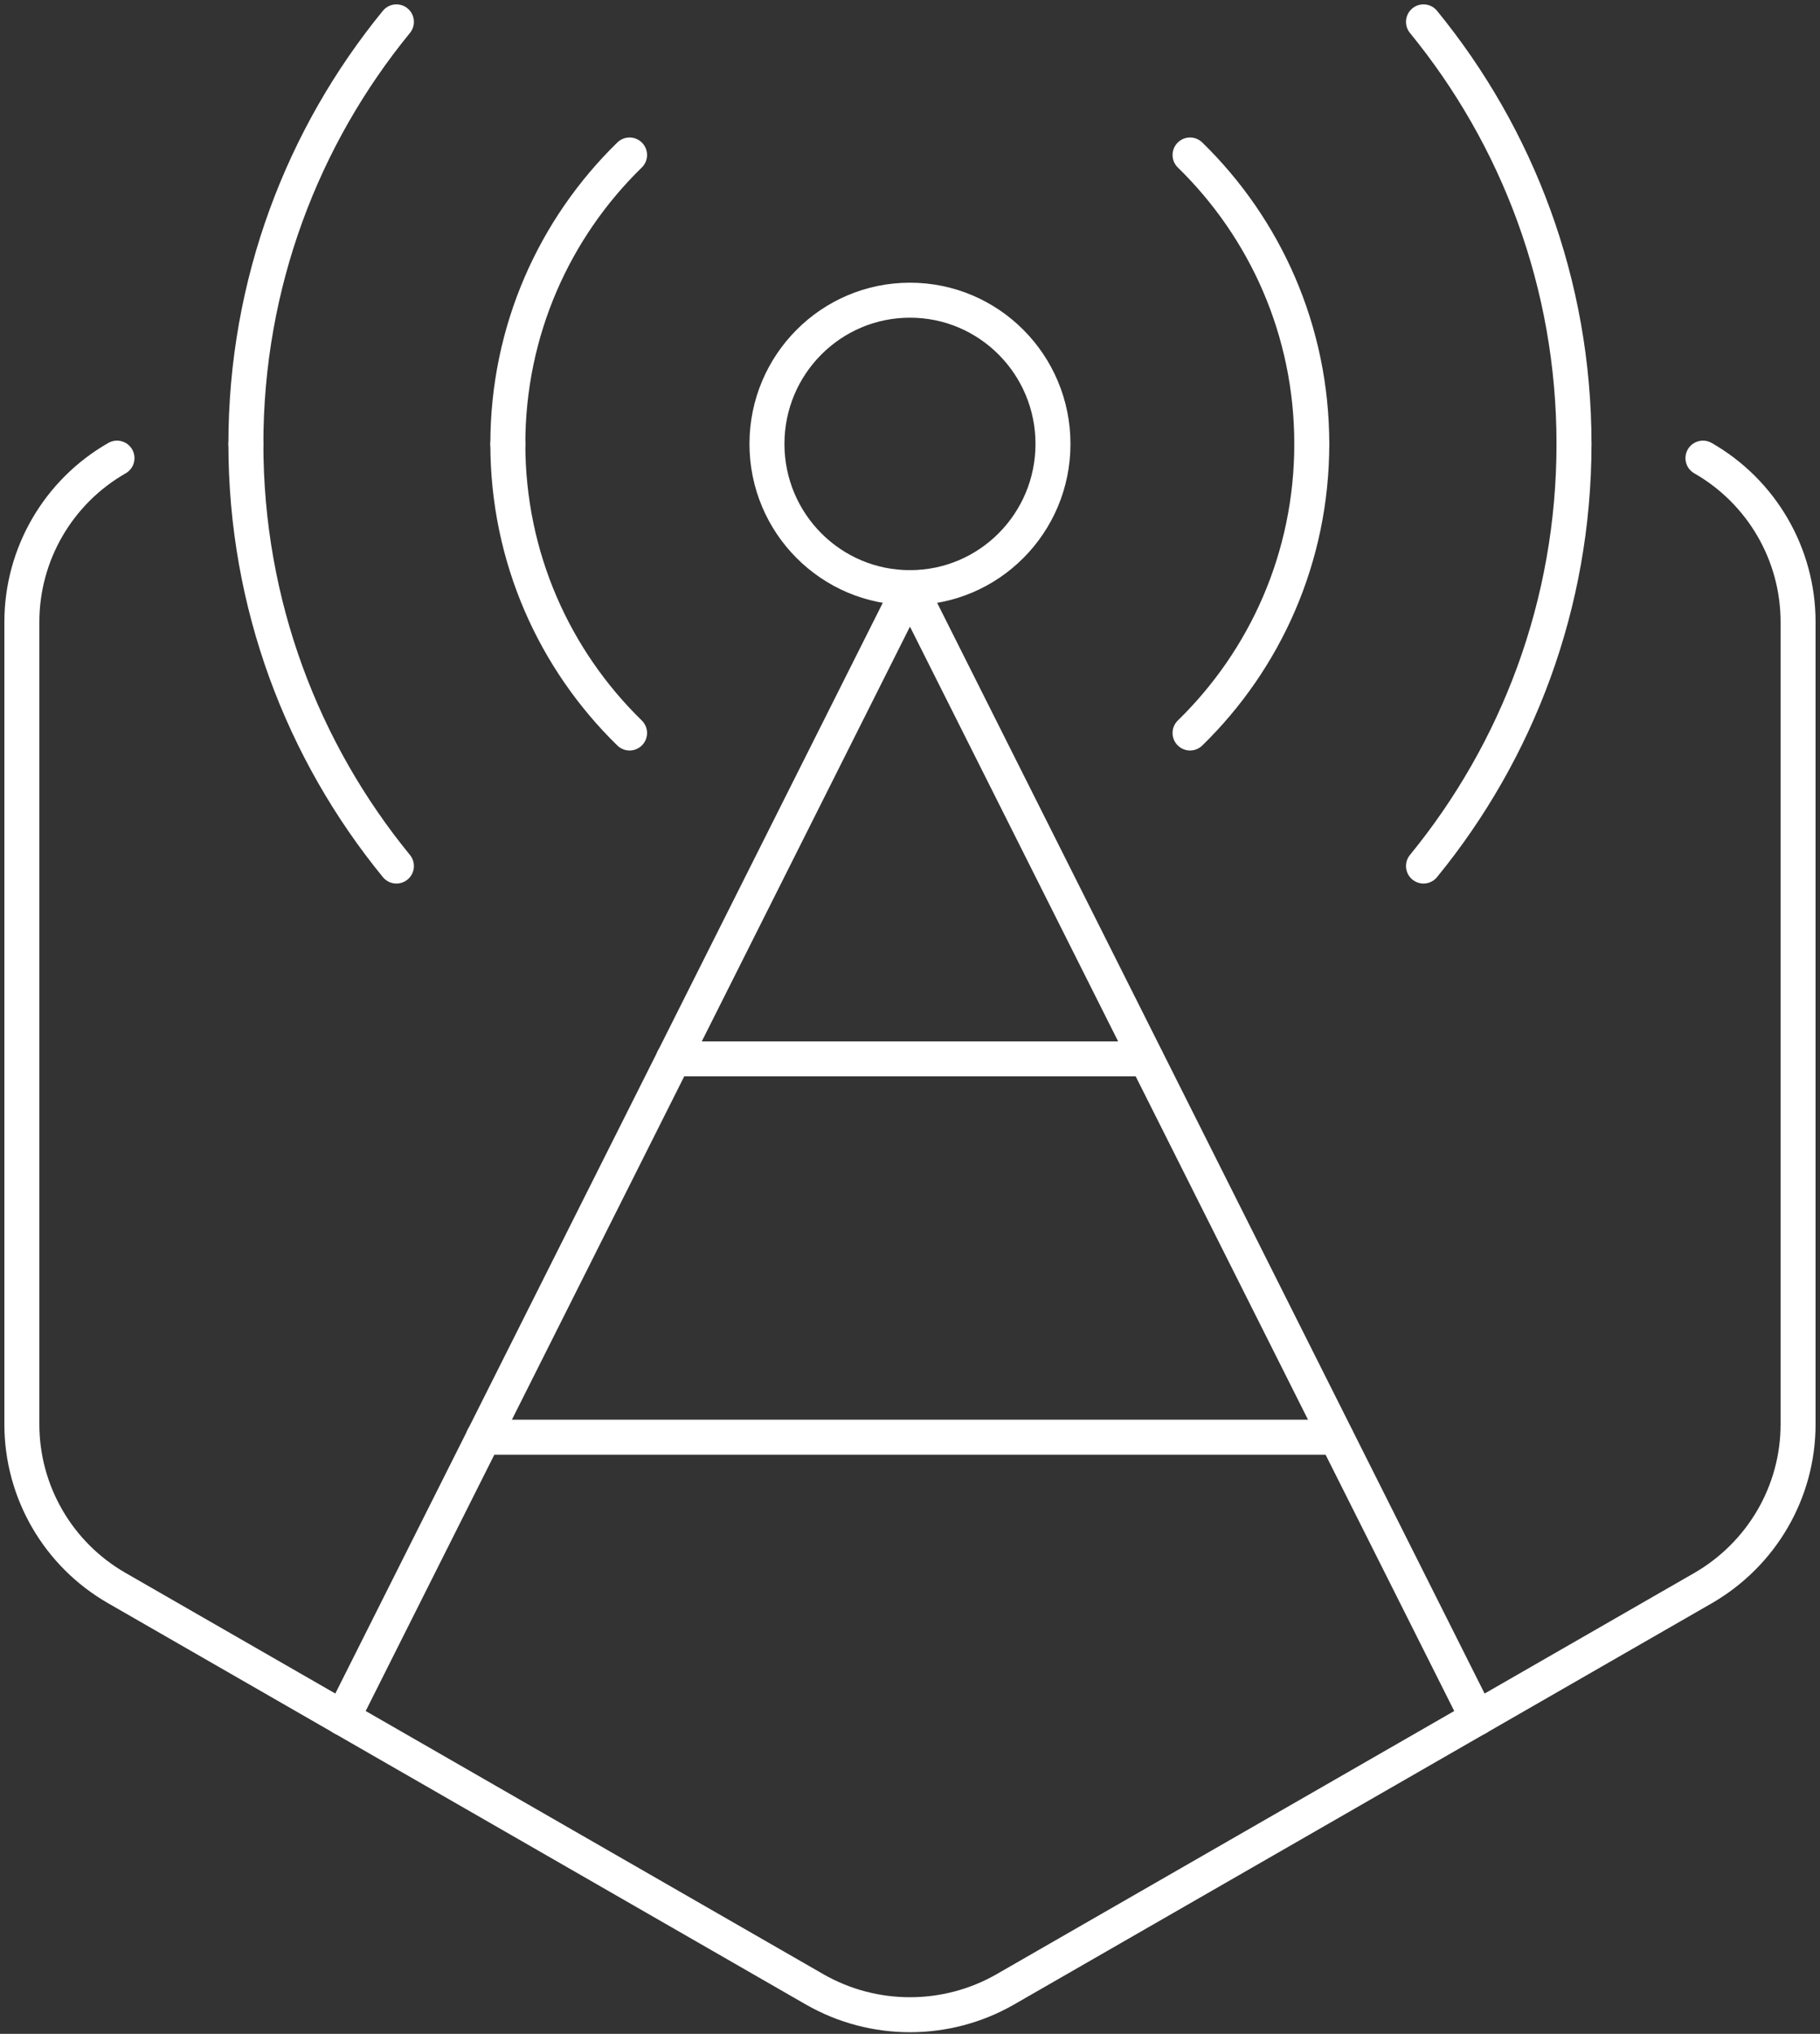 <?xml version="1.0" encoding="UTF-8"?> <svg xmlns="http://www.w3.org/2000/svg" width="333" height="372" viewBox="0 0 333 372" fill="none"><rect x="0" y="0" width="333" height="372" fill="#333333" stroke="none"/><path d="M62.685 314.233L166.492 107.484" stroke="white" stroke-width="6.4" stroke-linecap="round" stroke-linejoin="round"></path><path d="M166.492 107.484L270.299 314.233" stroke="white" stroke-width="6.4" stroke-linecap="round" stroke-linejoin="round"></path><path d="M166.495 107.485C180.946 107.485 192.661 95.715 192.661 81.196C192.661 66.676 180.946 54.906 166.495 54.906C152.043 54.906 140.328 66.676 140.328 81.196C140.328 95.715 152.043 107.485 166.495 107.485Z" stroke="white" stroke-width="6.4" stroke-linecap="round" stroke-linejoin="round"></path><path d="M123.203 193.672H209.718" stroke="white" stroke-width="6.4" stroke-linecap="round" stroke-linejoin="round"></path><path d="M88.453 262.867H244.478" stroke="white" stroke-width="6.4" stroke-linecap="round" stroke-linejoin="round"></path><path d="M217.74 28.348C231.482 41.751 240.013 60.447 240.013 81.214" stroke="white" stroke-width="6.4" stroke-linecap="round" stroke-linejoin="round"></path><path d="M72.531 4C55.354 24.997 44.99 51.861 44.99 81.2" stroke="white" stroke-width="6.4" stroke-linecap="round" stroke-linejoin="round"></path><path d="M287.991 81.2C287.991 51.861 277.628 24.997 260.451 4" stroke="white" stroke-width="6.4" stroke-linecap="round" stroke-linejoin="round"></path><path d="M92.918 81.214C92.918 60.447 101.449 41.751 115.191 28.348" stroke="white" stroke-width="6.4" stroke-linecap="round" stroke-linejoin="round"></path><path d="M92.918 81.203C92.918 101.97 101.449 120.666 115.191 134.069" stroke="white" stroke-width="6.4" stroke-linecap="round" stroke-linejoin="round"></path><path d="M260.451 158.403C277.628 137.406 287.991 110.541 287.991 81.203" stroke="white" stroke-width="6.4" stroke-linecap="round" stroke-linejoin="round"></path><path d="M44.99 81.203C44.99 110.541 55.354 137.406 72.531 158.403" stroke="white" stroke-width="6.4" stroke-linecap="round" stroke-linejoin="round"></path><path d="M217.74 134.069C231.482 120.666 240.013 101.97 240.013 81.203" stroke="white" stroke-width="6.4" stroke-linecap="round" stroke-linejoin="round"></path><path d="M21.406 83.793C10.642 89.948 4 101.396 4 113.764V260.512C4 272.88 10.642 284.328 21.406 290.483L149.089 363.885C159.853 370.042 173.137 370.042 183.901 363.885L311.583 290.483C322.347 284.271 328.99 272.88 328.99 260.512V113.764C328.99 101.396 322.347 89.948 311.583 83.793" stroke="white" stroke-width="6.4" stroke-linecap="round" stroke-linejoin="round"></path></svg> 